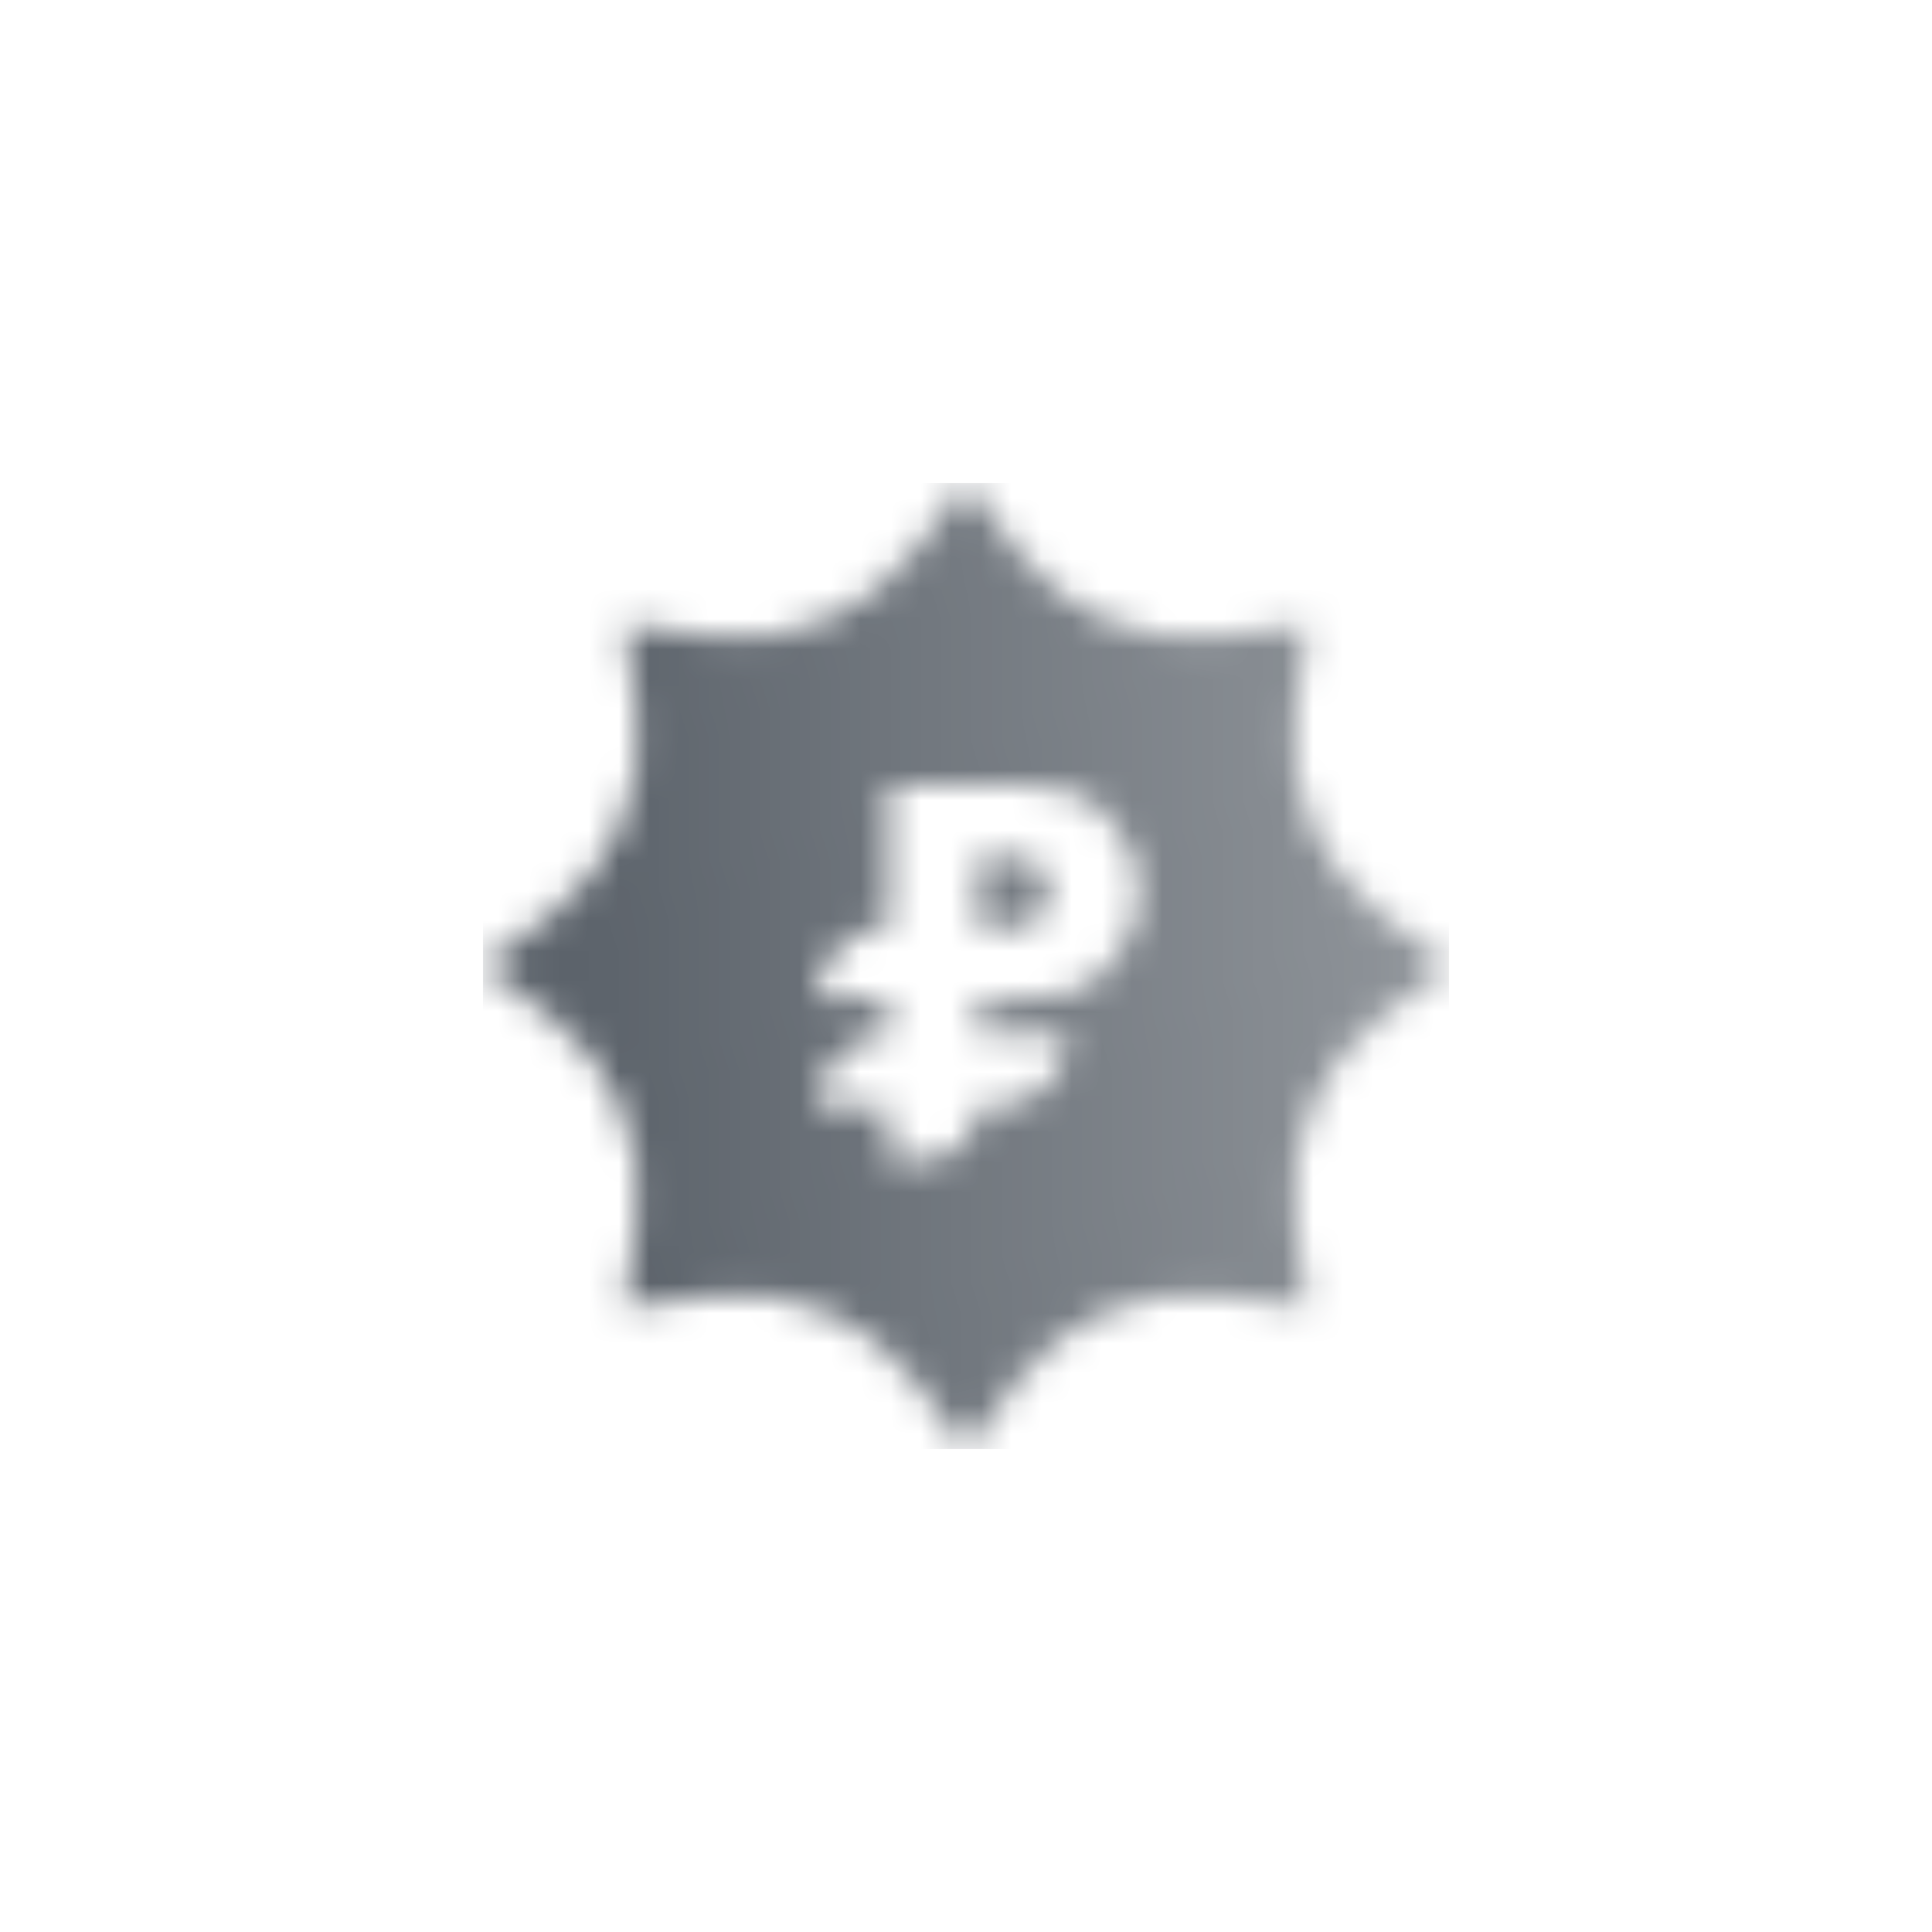 <svg width="64" height="64" viewBox="0 0 64 64" fill="none" xmlns="http://www.w3.org/2000/svg">
<mask id="mask0_1_67" style="mask-type:alpha" maskUnits="userSpaceOnUse" x="16" y="16" width="32" height="32">
<path fill-rule="evenodd" clip-rule="evenodd" d="M32 16L33.694 18.234C35.295 20.346 37.911 21.429 40.536 21.068L43.314 20.686L42.932 23.464C42.571 26.089 43.654 28.705 45.766 30.306L48 32L45.766 33.694C43.654 35.295 42.571 37.911 42.932 40.536L43.314 43.314L40.536 42.932C37.911 42.571 35.295 43.654 33.694 45.766L32 48L30.306 45.766C28.705 43.654 26.089 42.571 23.464 42.932L20.686 43.314L21.068 40.536C21.429 37.911 20.346 35.295 18.234 33.694L16 32L18.234 30.306C20.346 28.705 21.429 26.089 21.068 23.464L20.686 20.686L23.464 21.068C26.089 21.429 28.705 20.346 30.306 18.234L32 16ZM29.437 30.741V26H33.789C34.824 26 35.89 26.206 36.609 26.951C37.181 27.543 37.733 28.411 37.733 29.556C37.733 30.7 37.181 31.569 36.609 32.16C35.89 32.905 34.824 33.111 33.789 33.111H32.4V34.296H35.363C35.363 35.605 34.302 36.667 32.993 36.667H32.4C32.4 37.648 31.604 38.444 30.622 38.444H29.437V36.667H27.067V36.618C27.067 35.317 28.136 34.27 29.437 34.296V33.111L27.067 33.062C27.067 31.761 28.136 30.714 29.437 30.741ZM33.585 28.37H32.4V30.741L33.585 30.741C33.585 30.741 34.77 30.741 34.77 29.556C34.77 28.371 33.585 28.37 33.585 28.37Z" fill="url(#paint0_linear_1_67)"/>
</mask>
<g mask="url(#mask0_1_67)">
<rect x="16" y="16" width="32" height="32" fill="#5C636B"/>
</g>
<defs>
<linearGradient id="paint0_linear_1_67" x1="19.826" y1="33.988" x2="45.94" y2="32.464" gradientUnits="userSpaceOnUse">
<stop/>
<stop offset="1" stop-opacity="0.7"/>
</linearGradient>
</defs>
</svg>
